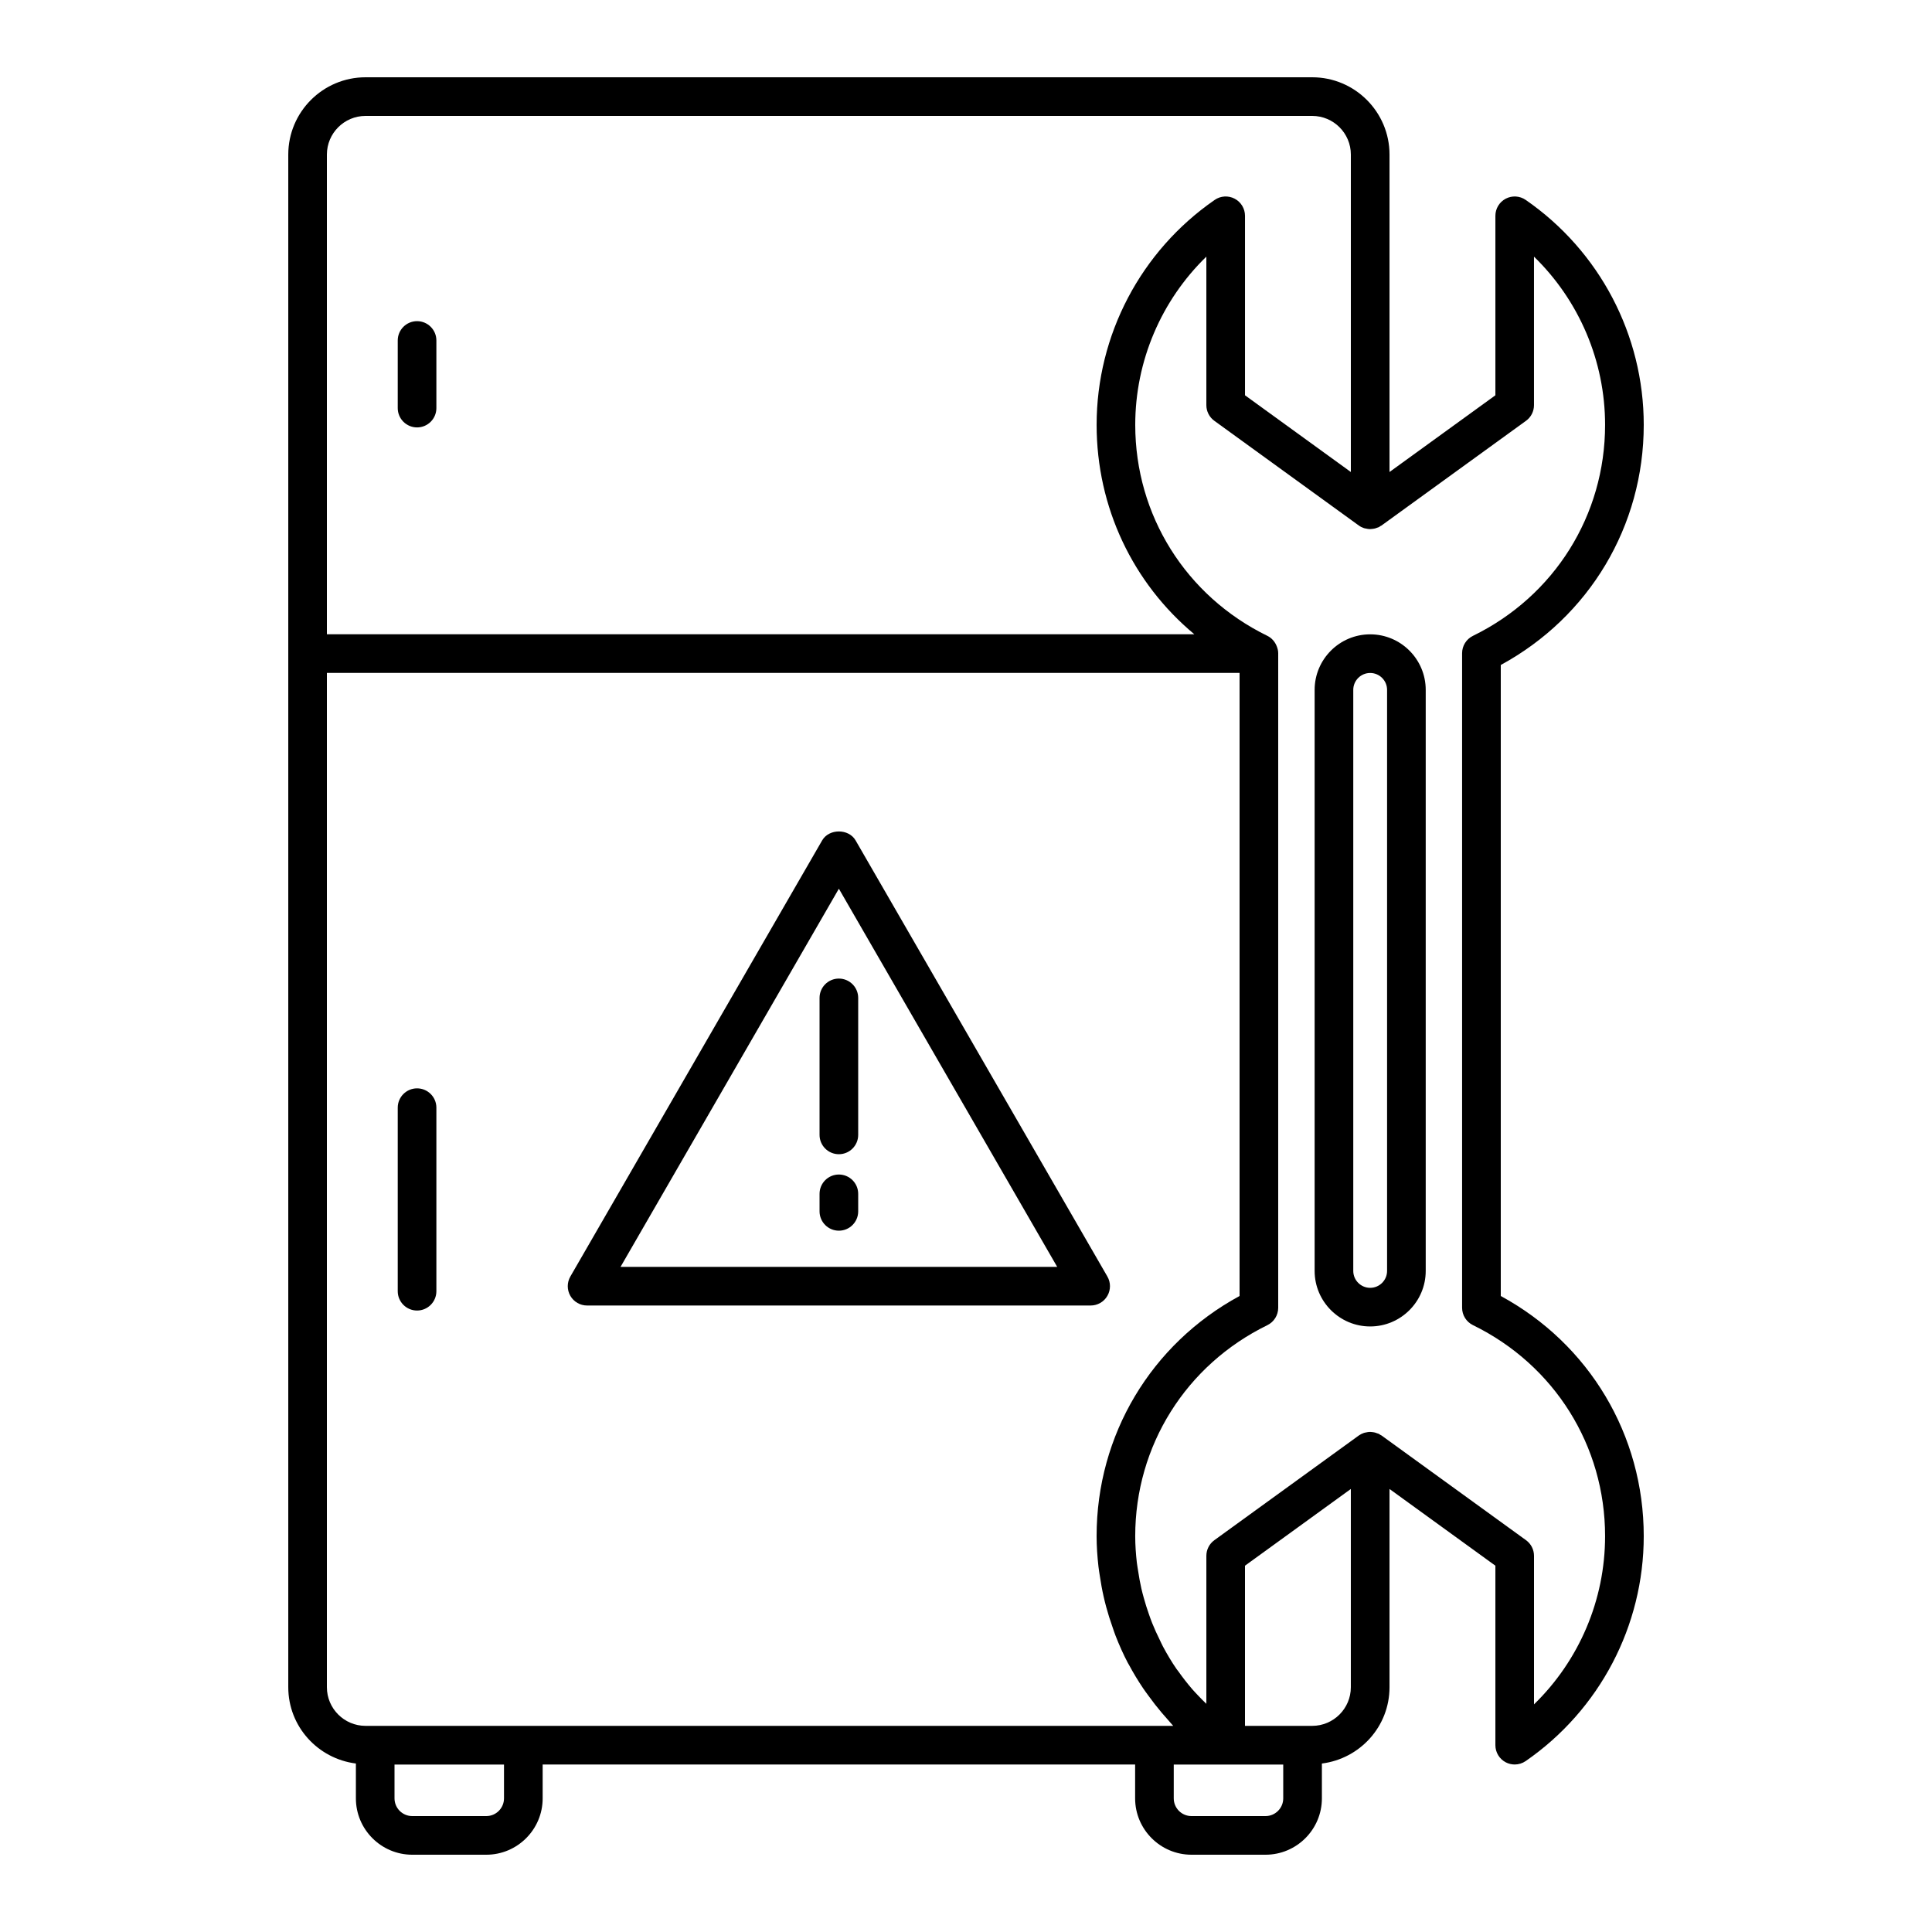 <?xml version="1.0" ?><svg enable-background="new 0 0 100 100" id="Layer_1" version="1.1" viewBox="0 0 100 100" xml:space="preserve" xmlns="http://www.w3.org/2000/svg" xmlns:xlink="http://www.w3.org/1999/xlink"><g><path d="M77.68,67.081V34.419c4.581-2.488,7.4-7.194,7.4-12.429c0-4.646-2.284-8.999-6.111-11.643   c-0.307-0.212-0.703-0.235-1.033-0.063c-0.329,0.173-0.535,0.514-0.535,0.886v9.29l-5.48,3.971V8c0-2.206-1.794-4-4-4h-49   c-2.206,0-4,1.794-4,4v79.33c0,2.034,1.532,3.7,3.5,3.949v1.804c0,1.608,1.309,2.917,2.917,2.917h3.833   c1.608,0,2.917-1.308,2.917-2.917V91.33h30.666v1.753c0,1.608,1.309,2.917,2.917,2.917h3.833c1.608,0,2.917-1.308,2.917-2.917   V91.28c1.968-0.249,3.5-1.915,3.5-3.949V77.069l5.48,3.971v9.29c0,0.372,0.206,0.713,0.535,0.886   c0.146,0.076,0.306,0.114,0.465,0.114c0.199,0,0.398-0.06,0.568-0.177c3.827-2.645,6.111-6.997,6.111-11.643   C85.08,74.275,82.261,69.568,77.68,67.081z M18.92,6h49c1.103,0,2,0.897,2,2v16.431l-5.479-3.971v-9.29   c0-0.372-0.206-0.713-0.535-0.886c-0.329-0.172-0.728-0.149-1.033,0.063c-3.827,2.644-6.112,6.997-6.112,11.643   c0,4.272,1.878,8.19,5.058,10.84H16.92V8C16.92,6.897,17.817,6,18.92,6z M16.92,87.33v-52.5h47.24v32.25   c-4.581,2.488-7.4,7.194-7.4,12.429c0,0.531,0.038,1.056,0.096,1.577c0.018,0.163,0.047,0.322,0.071,0.484   c0.054,0.363,0.118,0.722,0.199,1.078c0.04,0.175,0.082,0.348,0.129,0.521c0.096,0.357,0.208,0.708,0.331,1.055   c0.051,0.145,0.097,0.292,0.153,0.435c0.188,0.481,0.396,0.953,0.636,1.409c0.019,0.037,0.043,0.071,0.063,0.108   c0.224,0.418,0.47,0.823,0.735,1.217c0.092,0.137,0.192,0.267,0.288,0.4c0.211,0.292,0.431,0.576,0.665,0.851   c0.116,0.137,0.234,0.273,0.355,0.406c0.084,0.092,0.159,0.19,0.245,0.28H18.92C17.817,89.33,16.92,88.433,16.92,87.33z    M26.087,93.083c0,0.505-0.411,0.917-0.917,0.917h-3.833c-0.506,0-0.917-0.411-0.917-0.917v-1.75h5.667V93.083z M66.42,93.083   c0,0.505-0.411,0.917-0.917,0.917H61.67c-0.506,0-0.917-0.411-0.917-0.917v-1.75h5.667V93.083z M67.92,89.33H64.44v-8.29   l5.479-3.971V87.33C69.92,88.433,69.022,89.33,67.92,89.33z M79.4,88.218V80.53c0-0.321-0.153-0.622-0.413-0.81l-7.48-5.42   c-0.019-0.014-0.042-0.019-0.061-0.031c-0.025-0.016-0.045-0.036-0.072-0.05c-0.027-0.014-0.057-0.018-0.085-0.029   c-0.039-0.016-0.077-0.03-0.118-0.041c-0.055-0.014-0.111-0.021-0.167-0.026c-0.041-0.003-0.081-0.009-0.122-0.007   c-0.059,0.002-0.117,0.015-0.175,0.027c-0.037,0.008-0.075,0.011-0.111,0.024c-0.092,0.032-0.181,0.075-0.263,0.133l-7.479,5.42   c-0.26,0.188-0.413,0.489-0.413,0.81v7.659c-0.138-0.135-0.278-0.269-0.409-0.411c-0.103-0.111-0.21-0.218-0.309-0.332   c-0.259-0.3-0.502-0.612-0.73-0.934c-0.031-0.044-0.068-0.085-0.099-0.13c-0.254-0.37-0.483-0.755-0.694-1.149   c-0.064-0.119-0.117-0.243-0.176-0.363c-0.14-0.283-0.272-0.57-0.389-0.863c-0.06-0.151-0.114-0.305-0.168-0.458   c-0.098-0.277-0.186-0.557-0.264-0.841c-0.044-0.159-0.087-0.319-0.124-0.48c-0.07-0.302-0.123-0.609-0.17-0.917   c-0.021-0.143-0.049-0.285-0.066-0.429c-0.051-0.453-0.084-0.909-0.084-1.371c0-4.675,2.621-8.86,6.84-10.921   c0.343-0.167,0.561-0.517,0.561-0.898V33.81c0-0.128-0.032-0.248-0.077-0.362c-0.002-0.005-0.004-0.009-0.006-0.014   c-0.091-0.222-0.254-0.413-0.477-0.522c-4.219-2.062-6.84-6.246-6.84-10.921c0-3.307,1.348-6.44,3.681-8.708v7.688   c0,0.32,0.153,0.622,0.413,0.81l7.479,5.42c0.081,0.059,0.171,0.102,0.263,0.134c0.035,0.012,0.07,0.015,0.106,0.023   c0.06,0.013,0.119,0.026,0.18,0.028c0.04,0.002,0.079-0.004,0.12-0.007c0.057-0.005,0.113-0.012,0.169-0.026   c0.04-0.01,0.078-0.025,0.117-0.041c0.028-0.011,0.058-0.016,0.085-0.03c0.026-0.013,0.047-0.034,0.072-0.05   c0.02-0.012,0.042-0.017,0.061-0.031l7.48-5.42c0.26-0.188,0.413-0.489,0.413-0.81v-7.688c2.332,2.269,3.68,5.402,3.68,8.708   c0,4.675-2.621,8.86-6.84,10.921c-0.343,0.167-0.561,0.517-0.561,0.898v33.88c0,0.382,0.218,0.731,0.561,0.898   c4.219,2.062,6.84,6.246,6.84,10.921C83.08,82.816,81.732,85.949,79.4,88.218z"/><path d="M70.92,32.833c-1.585,0-2.875,1.29-2.875,2.875v30.074c0,1.585,1.29,2.875,2.875,2.875s2.875-1.29,2.875-2.875V35.708   C73.795,34.123,72.505,32.833,70.92,32.833z M71.795,65.783c0,0.482-0.393,0.875-0.875,0.875s-0.875-0.393-0.875-0.875V35.708   c0-0.482,0.393-0.875,0.875-0.875s0.875,0.393,0.875,0.875V65.783z"/><path d="M30.387,67.573h26.065c0.357,0,0.688-0.19,0.866-0.5s0.179-0.69,0-1L44.286,43.5c-0.357-0.619-1.375-0.619-1.732,0   L29.521,66.073c-0.178,0.31-0.178,0.69,0,1C29.7,67.383,30.03,67.573,30.387,67.573z M43.42,46l11.3,19.573H32.119L43.42,46z"/><path d="M43.42,50.651c-0.552,0-1,0.448-1,1v7.091c0,0.552,0.448,1,1,1s1-0.448,1-1v-7.091   C44.42,51.099,43.972,50.651,43.42,50.651z"/><path d="M43.42,60.793c-0.552,0-1,0.448-1,1V62.7c0,0.552,0.448,1,1,1s1-0.448,1-1v-0.907C44.42,61.241,43.972,60.793,43.42,60.793   z"/><path d="M21.587,22.123c0.552,0,1-0.448,1-1v-3.5c0-0.552-0.448-1-1-1s-1,0.448-1,1v3.5C20.587,21.675,21.035,22.123,21.587,22.123   z"/><path d="M21.587,67.833c0.552,0,1-0.448,1-1v-9.5c0-0.552-0.448-1-1-1s-1,0.448-1,1v9.5C20.587,67.386,21.035,67.833,21.587,67.833   z"/></g></svg>